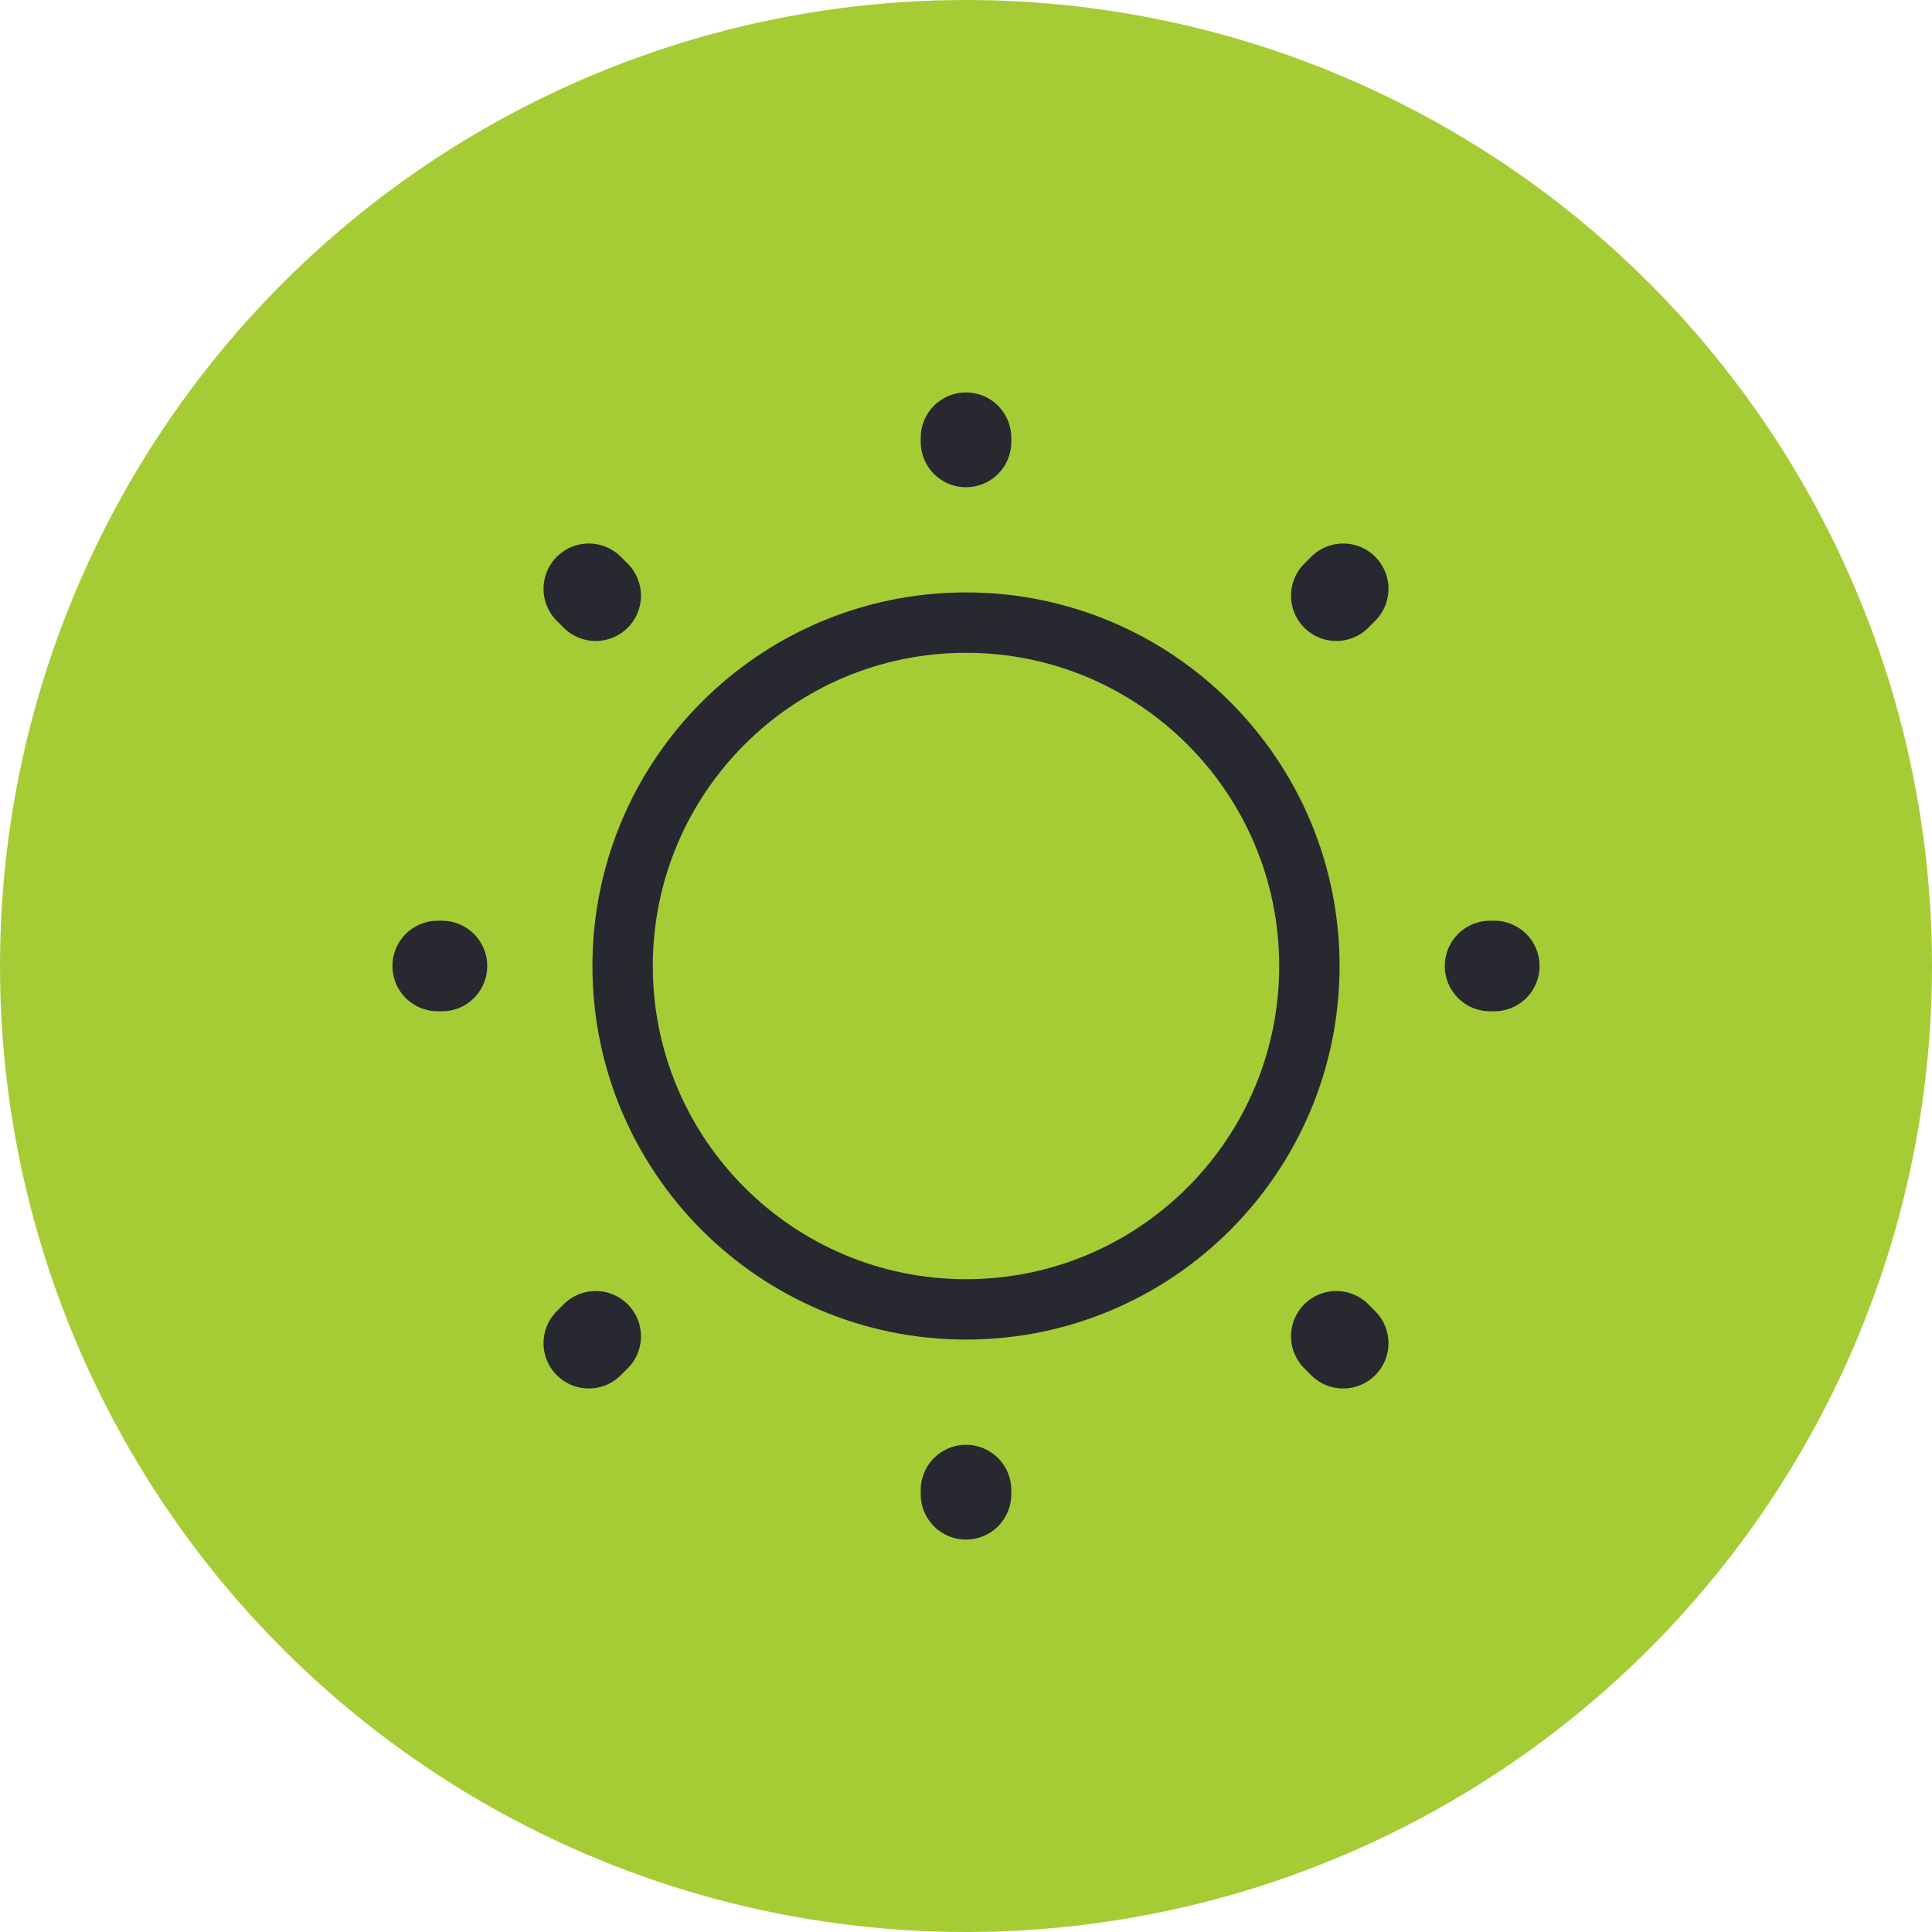 <?xml version="1.0" encoding="UTF-8"?> <svg xmlns="http://www.w3.org/2000/svg" width="64" height="64" viewBox="0 0 64 64" fill="none"> <circle cx="32" cy="32" r="32" fill="#A5CC35"></circle> <path d="M32 43.375C38.282 43.375 43.375 38.282 43.375 32C43.375 25.718 38.282 20.625 32 20.625C25.718 20.625 20.625 25.718 20.625 32C20.625 38.282 25.718 43.375 32 43.375Z" stroke="#282830" stroke-width="2" stroke-linecap="round" stroke-linejoin="round"></path> <path d="M44.495 44.495L44.267 44.267M44.267 19.733L44.495 19.505L44.267 19.733ZM19.505 44.495L19.733 44.267L19.505 44.495ZM32 14.64V14.5V14.64ZM32 49.5V49.36V49.5ZM14.64 32H14.5H14.64ZM49.5 32H49.36H49.5ZM19.733 19.733L19.505 19.505L19.733 19.733Z" stroke="#282830" stroke-width="3" stroke-linecap="round" stroke-linejoin="round"></path> </svg> 